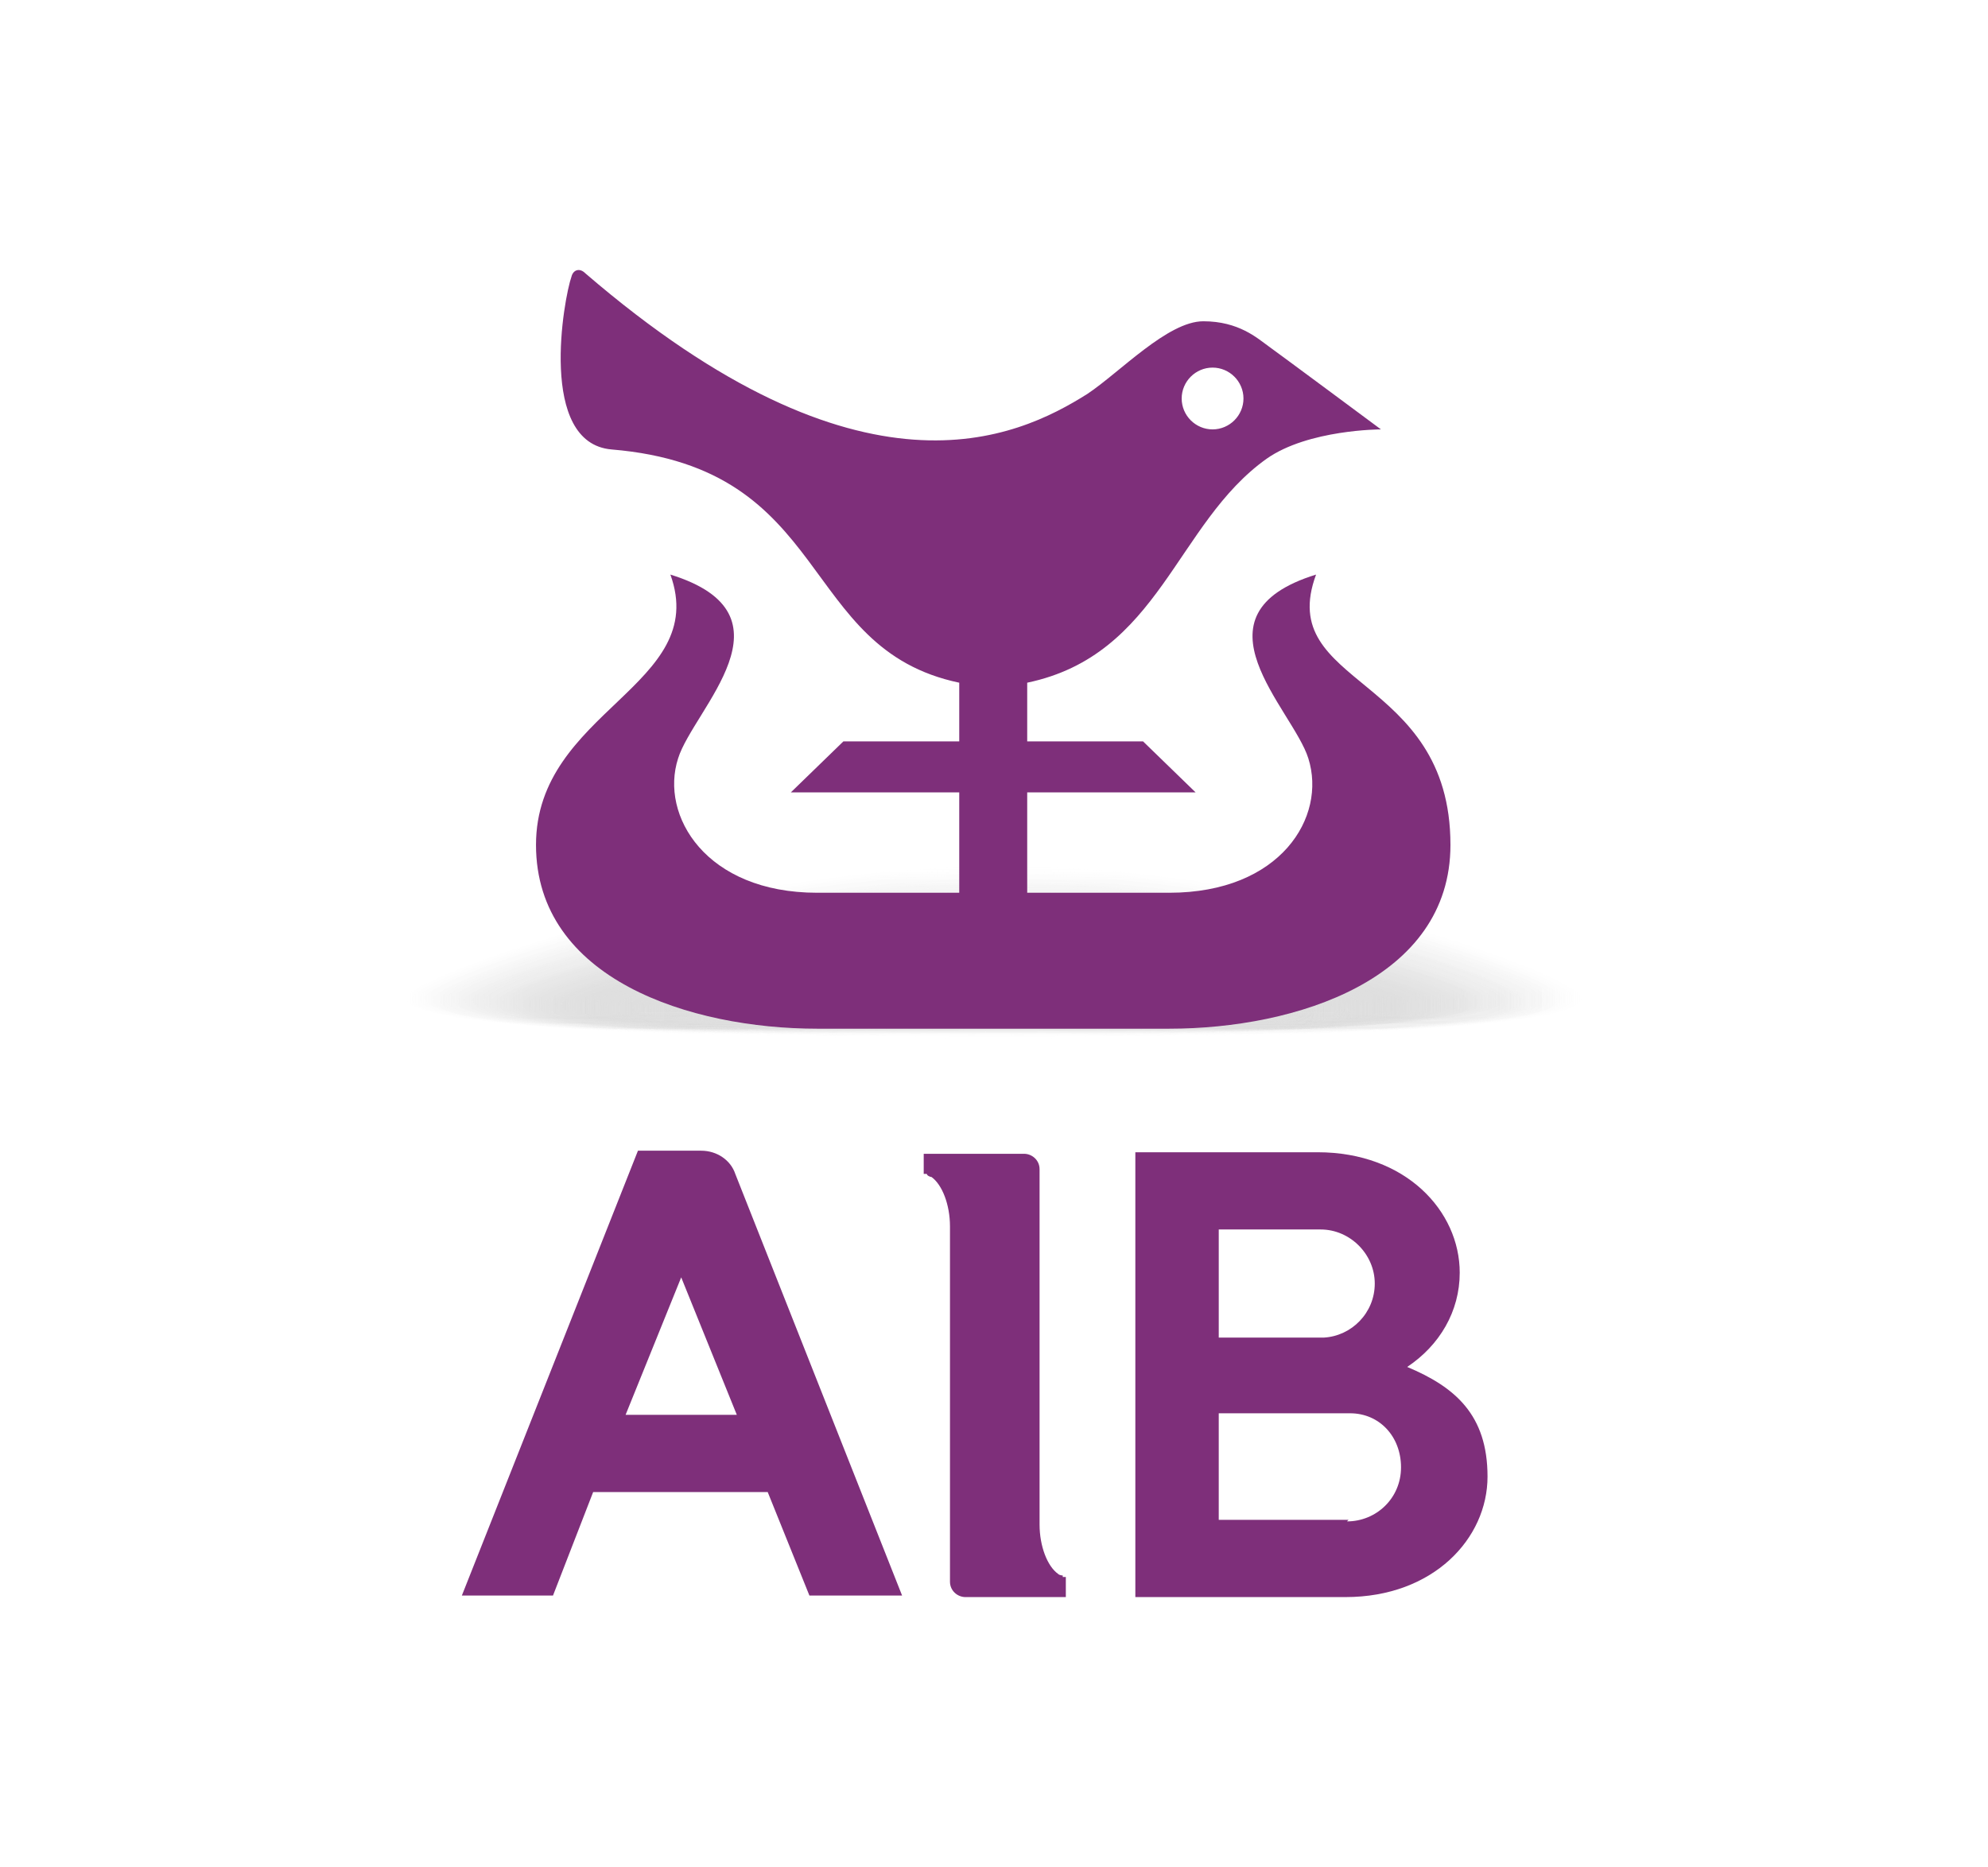 <svg xmlns="http://www.w3.org/2000/svg" xmlns:xlink="http://www.w3.org/1999/xlink" viewBox="0 0 128.7 120.9"><defs><mask id="mask" x="24.2" y="55.1" width="80.3" height="12.2" maskUnits="userSpaceOnUse"><g id="mask0_627_2535"><path d="M104.5,55.1H24.2v12.2h80.3v-12.2Z" fill="#fff"></path></g></mask><mask id="mask-1" x="24.2" y="55.1" width="80.3" height="12.2" maskUnits="userSpaceOnUse"><g id="mask1_627_2535"><path d="M104.5,55.1H24.2v12.2h80.3v-12.2Z" fill="#fff"></path></g></mask><mask id="mask-2" x="24.2" y="55.1" width="80.3" height="12.2" maskUnits="userSpaceOnUse"><g id="mask2_627_2535"><path d="M104.5,55.1H24.2v12.2h80.3v-12.2Z" fill="#fff"></path></g></mask><mask id="mask-3" x="24.2" y="55.1" width="80.3" height="12.2" maskUnits="userSpaceOnUse"><g id="mask3_627_2535"><path d="M104.5,55.1H24.2v12.2h80.3v-12.2Z" fill="#fff"></path></g></mask><mask id="mask-4" x="24.6" y="55.3" width="79.5" height="12" maskUnits="userSpaceOnUse"><g id="mask4_627_2535"><path d="M104.1,55.3H24.6v12h79.4v-12Z" fill="#fff"></path></g></mask><mask id="mask-5" x="24.6" y="55.3" width="79.5" height="12" maskUnits="userSpaceOnUse"><g id="mask5_627_2535"><path d="M104.1,55.3H24.6v12h79.4v-12Z" fill="#fff"></path></g></mask><mask id="mask-6" x="25" y="55.5" width="78.6" height="11.7" maskUnits="userSpaceOnUse"><g id="mask6_627_2535"><path d="M103.7,55.5H25.1v11.7h78.6v-11.7Z" fill="#fff"></path></g></mask><mask id="mask-7" x="25" y="55.5" width="78.6" height="11.7" maskUnits="userSpaceOnUse"><g id="mask7_627_2535"><path d="M103.7,55.5H25.1v11.7h78.6v-11.7Z" fill="#fff"></path></g></mask><mask id="mask-8" x="25.5" y="55.7" width="77.8" height="11.5" maskUnits="userSpaceOnUse"><g id="mask8_627_2535"><path d="M103.2,55.7H25.5v11.5h77.8v-11.5Z" fill="#fff"></path></g></mask><mask id="mask-9" x="25.5" y="55.7" width="77.8" height="11.5" maskUnits="userSpaceOnUse"><g id="mask9_627_2535"><path d="M103.2,55.7H25.5v11.5h77.8v-11.5Z" fill="#fff"></path></g></mask><mask id="mask-10" x="25.9" y="55.9" width="76.9" height="11.3" maskUnits="userSpaceOnUse"><g id="mask10_627_2535"><path d="M102.8,55.9H25.9v11.3h76.9v-11.3Z" fill="#fff"></path></g></mask><mask id="mask-11" x="25.9" y="55.9" width="76.9" height="11.3" maskUnits="userSpaceOnUse"><g id="mask11_627_2535"><path d="M102.8,55.9H25.9v11.3h76.9v-11.3Z" fill="#fff"></path></g></mask><mask id="mask-12" x="26.3" y="56.1" width="76.1" height="11.1" maskUnits="userSpaceOnUse"><g id="mask12_627_2535"><path d="M102.4,56.1H26.3v11.1h76.1v-11.1Z" fill="#fff"></path></g></mask><mask id="mask-13" x="26.3" y="56.1" width="76.1" height="11.1" maskUnits="userSpaceOnUse"><g id="mask13_627_2535"><path d="M102.4,56.1H26.3v11.1h76.1v-11.1Z" fill="#fff"></path></g></mask><mask id="mask-14" x="26.7" y="56.3" width="75.3" height="10.9" maskUnits="userSpaceOnUse"><g id="mask14_627_2535"><path d="M102,56.3H26.7v10.9h75.3v-10.9Z" fill="#fff"></path></g></mask><mask id="mask-15" x="26.7" y="56.3" width="75.3" height="10.9" maskUnits="userSpaceOnUse"><g id="mask15_627_2535"><path d="M102,56.3H26.7v10.9h75.3v-10.9Z" fill="#fff"></path></g></mask><mask id="mask-16" x="27.1" y="56.5" width="74.4" height="10.7" maskUnits="userSpaceOnUse"><g id="mask16_627_2535"><path d="M101.6,56.5H27.1v10.7h74.4v-10.7Z" fill="#fff"></path></g></mask><mask id="mask-17" x="27.1" y="56.5" width="74.4" height="10.7" maskUnits="userSpaceOnUse"><g id="mask17_627_2535"><path d="M101.6,56.5H27.1v10.7h74.4v-10.7Z" fill="#fff"></path></g></mask><mask id="mask-18" x="27.5" y="56.6" width="73.6" height="10.5" maskUnits="userSpaceOnUse"><g id="mask18_627_2535"><path d="M101.1,56.6H27.5v10.5h73.6v-10.5Z" fill="#fff"></path></g></mask><mask id="mask-19" x="27.5" y="56.6" width="73.6" height="10.5" maskUnits="userSpaceOnUse"><g id="mask19_627_2535"><path d="M101.1,56.6H27.5v10.5h73.6v-10.5Z" fill="#fff"></path></g></mask><mask id="mask-20" x="28" y="56.8" width="72.7" height="10.3" maskUnits="userSpaceOnUse"><g id="mask20_627_2535"><path d="M100.7,56.8H28v10.3h72.7v-10.3Z" fill="#fff"></path></g></mask><mask id="mask-21" x="28" y="56.8" width="72.8" height="10.3" maskUnits="userSpaceOnUse"><g id="mask21_627_2535"><path d="M100.7,56.8H28v10.3h72.7v-10.3Z" fill="#fff"></path></g></mask><mask id="mask-22" x="28.4" y="57" width="71.9" height="10.1" maskUnits="userSpaceOnUse"><g id="mask22_627_2535"><path d="M100.3,57H28.4v10.1h71.9v-10.1Z" fill="#fff"></path></g></mask><mask id="mask-23" x="28.4" y="57" width="71.9" height="10.1" maskUnits="userSpaceOnUse"><g id="mask23_627_2535"><path d="M100.3,57H28.4v10.1h71.9v-10.1Z" fill="#fff"></path></g></mask><mask id="mask-24" x="28.8" y="57.2" width="71.1" height="9.9" maskUnits="userSpaceOnUse"><g id="mask24_627_2535"><path d="M99.9,57.2H28.8v9.9h71.1v-9.9Z" fill="#fff"></path></g></mask><mask id="mask-25" x="28.8" y="57.2" width="71.1" height="9.9" maskUnits="userSpaceOnUse"><g id="mask25_627_2535"><path d="M99.9,57.2H28.8v9.9h71.1v-9.9Z" fill="#fff"></path></g></mask><mask id="mask-26" x="29.2" y="57.4" width="70.2" height="9.7" maskUnits="userSpaceOnUse"><g id="mask26_627_2535"><path d="M99.5,57.4H29.2v9.7h70.2v-9.7Z" fill="#fff"></path></g></mask><mask id="mask-27" x="29.2" y="57.4" width="70.2" height="9.7" maskUnits="userSpaceOnUse"><g id="mask27_627_2535"><path d="M99.5,57.4H29.2v9.7h70.2v-9.7Z" fill="#fff"></path></g></mask><mask id="mask-28" x="29.6" y="57.6" width="69.4" height="9.5" maskUnits="userSpaceOnUse"><g id="mask28_627_2535"><path d="M99,57.6H29.6v9.5h69.4v-9.5Z" fill="#fff"></path></g></mask><mask id="mask-29" x="29.6" y="57.6" width="69.4" height="9.5" maskUnits="userSpaceOnUse"><g id="mask29_627_2535"><path d="M99,57.6H29.6v9.5h69.4v-9.5Z" fill="#fff"></path></g></mask><mask id="mask-30" x="30" y="57.8" width="68.6" height="9.3" maskUnits="userSpaceOnUse"><g id="mask30_627_2535"><path d="M98.6,57.8H30v9.3h68.6v-9.3Z" fill="#fff"></path></g></mask><mask id="mask-31" x="30" y="57.8" width="68.6" height="9.3" maskUnits="userSpaceOnUse"><g id="mask31_627_2535"><path d="M98.6,57.8H30v9.3h68.6v-9.3Z" fill="#fff"></path></g></mask><mask id="mask-32" x="30.5" y="58" width="67.7" height="9.1" maskUnits="userSpaceOnUse"><g id="mask32_627_2535"><path d="M98.2,58H30.5v9.1h67.7v-9.1Z" fill="#fff"></path></g></mask><mask id="mask-33" x="30.5" y="58" width="67.7" height="9.1" maskUnits="userSpaceOnUse"><g id="mask33_627_2535"><path d="M98.2,58H30.5v9.1h67.7v-9.1Z" fill="#fff"></path></g></mask><mask id="mask-34" x="30.9" y="58.2" width="66.9" height="8.9" maskUnits="userSpaceOnUse"><g id="mask34_627_2535"><path d="M97.8,58.2H30.9v8.9h66.9v-8.9Z" fill="#fff"></path></g></mask><mask id="mask-35" x="30.9" y="58.2" width="66.9" height="8.9" maskUnits="userSpaceOnUse"><g id="mask35_627_2535"><path d="M97.8,58.2H30.9v8.9h66.9v-8.9Z" fill="#fff"></path></g></mask><mask id="mask-36" x="31.3" y="58.4" width="66.1" height="8.7" maskUnits="userSpaceOnUse"><g id="mask36_627_2535"><path d="M97.4,58.4H31.3v8.6h66.1v-8.6Z" fill="#fff"></path></g></mask><mask id="mask-37" x="31.3" y="58.4" width="66.1" height="8.7" maskUnits="userSpaceOnUse"><g id="mask37_627_2535"><path d="M97.3,58.4H31.3v8.6h66.1v-8.6Z" fill="#fff"></path></g></mask><mask id="mask-38" x="31.7" y="58.6" width="65.2" height="8.4" maskUnits="userSpaceOnUse"><g id="mask38_627_2535"><path d="M96.9,58.6H31.7v8.4h65.2v-8.4Z" fill="#fff"></path></g></mask><mask id="mask-39" x="31.7" y="58.6" width="65.2" height="8.4" maskUnits="userSpaceOnUse"><g id="mask39_627_2535"><path d="M96.9,58.6H31.7v8.4h65.2v-8.4Z" fill="#fff"></path></g></mask><mask id="mask-40" x="32.1" y="58.8" width="64.4" height="8.2" maskUnits="userSpaceOnUse"><g id="mask40_627_2535"><path d="M96.5,58.8H32.1v8.2h64.4v-8.2Z" fill="#fff"></path></g></mask><mask id="mask-41" x="32.1" y="58.8" width="64.4" height="8.2" maskUnits="userSpaceOnUse"><g id="mask41_627_2535"><path d="M96.5,58.8H32.1v8.2h64.4v-8.2Z" fill="#fff"></path></g></mask><mask id="mask-42" x="32.5" y="59" width="63.5" height="8" maskUnits="userSpaceOnUse"><g id="mask42_627_2535"><path d="M96.1,59h-63.5v8h63.5v-8Z" fill="#fff"></path></g></mask><mask id="mask-43" x="32.5" y="59" width="63.5" height="8" maskUnits="userSpaceOnUse"><g id="mask43_627_2535"><path d="M96.1,59h-63.5v8h63.5v-8Z" fill="#fff"></path></g></mask><mask id="mask-44" x="33" y="59.2" width="62.7" height="7.8" maskUnits="userSpaceOnUse"><g id="mask44_627_2535"><path d="M95.7,59.2h-62.7v7.8h62.7v-7.8Z" fill="#fff"></path></g></mask><mask id="mask-45" x="33" y="59.2" width="62.7" height="7.8" maskUnits="userSpaceOnUse"><g id="mask45_627_2535"><path d="M95.7,59.2h-62.7v7.8h62.7v-7.8Z" fill="#fff"></path></g></mask><mask id="mask-46" x="33.4" y="59.3" width="61.9" height="7.6" maskUnits="userSpaceOnUse"><g id="mask46_627_2535"><path d="M95.2,59.3h-61.9v7.6h61.9v-7.6Z" fill="#fff"></path></g></mask><mask id="mask-47" x="33.4" y="59.3" width="61.9" height="7.6" maskUnits="userSpaceOnUse"><g id="mask47_627_2535"><path d="M95.2,59.4h-61.9v7.6h61.9v-7.6Z" fill="#fff"></path></g></mask><mask id="mask-48" x="33.8" y="59.6" width="61" height="7.4" maskUnits="userSpaceOnUse"><g id="mask48_627_2535"><path d="M94.8,59.6h-61v7.4h61v-7.4Z" fill="#fff"></path></g></mask><mask id="mask-49" x="33.8" y="59.6" width="61" height="7.4" maskUnits="userSpaceOnUse"><g id="mask49_627_2535"><path d="M94.8,59.6h-61v7.4h61v-7.4Z" fill="#fff"></path></g></mask><mask id="mask-50" x="34.2" y="59.7" width="60.2" height="7.2" maskUnits="userSpaceOnUse"><g id="mask50_627_2535"><path d="M94.4,59.7h-60.2v7.2h60.2v-7.2Z" fill="#fff"></path></g></mask><mask id="mask-51" x="34.2" y="59.7" width="60.2" height="7.2" maskUnits="userSpaceOnUse"><g id="mask51_627_2535"><path d="M94.4,59.7h-60.2v7.2h60.2v-7.2Z" fill="#fff"></path></g></mask><mask id="mask-52" x="34.6" y="59.9" width="59.4" height="7" maskUnits="userSpaceOnUse"><g id="mask52_627_2535"><path d="M94,59.9h-59.4v7h59.4v-7Z" fill="#fff"></path></g></mask><mask id="mask-53" x="34.6" y="59.9" width="59.4" height="7" maskUnits="userSpaceOnUse"><g id="mask53_627_2535"><path d="M94,59.9h-59.4v7h59.4v-7Z" fill="#fff"></path></g></mask><mask id="mask-54" x="35.1" y="60.1" width="58.5" height="6.8" maskUnits="userSpaceOnUse"><g id="mask54_627_2535"><path d="M93.6,60.1h-58.5v6.8h58.5v-6.8Z" fill="#fff"></path></g></mask><mask id="mask-55" x="35" y="60.1" width="58.5" height="6.8" maskUnits="userSpaceOnUse"><g id="mask55_627_2535"><path d="M93.6,60.1h-58.5v6.8h58.5v-6.8Z" fill="#fff"></path></g></mask><mask id="mask-56" x="35.5" y="60.3" width="57.7" height="6.6" maskUnits="userSpaceOnUse"><g id="mask56_627_2535"><path d="M93.2,60.3h-57.7v6.6h57.7v-6.6Z" fill="#fff"></path></g></mask><mask id="mask-57" x="35.5" y="60.3" width="57.7" height="6.6" maskUnits="userSpaceOnUse"><g id="mask57_627_2535"><path d="M93.2,60.3h-57.7v6.6h57.7v-6.6Z" fill="#fff"></path></g></mask><mask id="mask-58" x="35.9" y="60.5" width="56.9" height="6.4" maskUnits="userSpaceOnUse"><g id="mask58_627_2535"><path d="M92.7,60.5h-56.9v6.4h56.9v-6.4Z" fill="#fff"></path></g></mask><mask id="mask-59" x="35.9" y="60.5" width="56.9" height="6.4" maskUnits="userSpaceOnUse"><g id="mask59_627_2535"><path d="M92.7,60.5h-56.9v6.4h56.9v-6.4Z" fill="#fff"></path></g></mask><mask id="mask-60" x="36.3" y="60.7" width="56" height="6.2" maskUnits="userSpaceOnUse"><g id="mask60_627_2535"><path d="M92.3,60.7h-56v6.2h56v-6.2Z" fill="#fff"></path></g></mask><mask id="mask-61" x="36.3" y="60.7" width="56" height="6.2" maskUnits="userSpaceOnUse"><g id="mask61_627_2535"><path d="M92.3,60.7h-56v6.2h56v-6.2Z" fill="#fff"></path></g></mask><mask id="mask-62" x="36.7" y="60.9" width="55.2" height="6" maskUnits="userSpaceOnUse"><g id="mask62_627_2535"><path d="M91.9,60.9h-55.2v6h55.2v-6Z" fill="#fff"></path></g></mask><mask id="mask-63" x="36.7" y="60.9" width="55.2" height="6" maskUnits="userSpaceOnUse"><g id="mask63_627_2535"><path d="M91.9,60.9h-55.2v6h55.2v-6Z" fill="#fff"></path></g></mask><mask id="mask-64" x="37.1" y="61.1" width="54.3" height="5.8" maskUnits="userSpaceOnUse"><g id="mask64_627_2535"><path d="M91.5,61.1h-54.3v5.8h54.3v-5.8Z" fill="#fff"></path></g></mask><mask id="mask-65" x="37.1" y="61.1" width="54.3" height="5.8" maskUnits="userSpaceOnUse"><g id="mask65_627_2535"><path d="M91.5,61.1h-54.3v5.8h54.3v-5.8Z" fill="#fff"></path></g></mask><mask id="mask-66" x="37.5" y="61.3" width="53.5" height="5.6" maskUnits="userSpaceOnUse"><g id="mask66_627_2535"><path d="M91,61.3h-53.5v5.6h53.5v-5.6Z" fill="#fff"></path></g></mask><mask id="mask-67" x="37.5" y="61.3" width="53.5" height="5.6" maskUnits="userSpaceOnUse"><g id="mask67_627_2535"><path d="M91,61.3h-53.5v5.6h53.5v-5.6Z" fill="#fff"></path></g></mask><mask id="mask-68" x="38" y="61.5" width="52.7" height="5.4" maskUnits="userSpaceOnUse"><g id="mask68_627_2535"><path d="M90.6,61.5h-52.7v5.4h52.7v-5.4Z" fill="#fff"></path></g></mask><mask id="mask-69" x="38" y="61.5" width="52.7" height="5.4" maskUnits="userSpaceOnUse"><g id="mask69_627_2535"><path d="M90.6,61.5h-52.7v5.4h52.7v-5.4Z" fill="#fff"></path></g></mask><mask id="mask-70" x="38.4" y="61.7" width="51.8" height="5.2" maskUnits="userSpaceOnUse"><g id="mask70_627_2535"><path d="M90.2,61.7h-51.8v5.2h51.8v-5.2Z" fill="#fff"></path></g></mask><mask id="mask-71" x="38.4" y="61.7" width="51.8" height="5.2" maskUnits="userSpaceOnUse"><g id="mask71_627_2535"><path d="M90.2,61.7h-51.8v5.2h51.8v-5.2Z" fill="#fff"></path></g></mask><mask id="mask-72" x="38.8" y="61.9" width="51" height="4.9" maskUnits="userSpaceOnUse"><g id="mask72_627_2535"><path d="M89.8,61.9h-51v4.9h51v-4.9Z" fill="#fff"></path></g></mask><mask id="mask-73" x="38.8" y="61.9" width="51" height="4.9" maskUnits="userSpaceOnUse"><g id="mask73_627_2535"><path d="M89.8,61.9h-51v4.9h51v-4.9Z" fill="#fff"></path></g></mask><mask id="mask-74" x="39.2" y="62.1" width="50.2" height="4.8" maskUnits="userSpaceOnUse"><g id="mask74_627_2535"><path d="M89.4,62.1h-50.2v4.7h50.2v-4.7Z" fill="#fff"></path></g></mask><mask id="mask-75" x="39.2" y="62.1" width="50.2" height="4.8" maskUnits="userSpaceOnUse"><g id="mask75_627_2535"><path d="M89.4,62.1h-50.2v4.7h50.2v-4.7Z" fill="#fff"></path></g></mask><mask id="mask-76" x="39.6" y="62.3" width="49.3" height="4.5" maskUnits="userSpaceOnUse"><g id="mask76_627_2535"><path d="M89,62.3h-49.3v4.5h49.3v-4.5Z" fill="#fff"></path></g></mask><mask id="mask-77" x="39.6" y="62.3" width="49.3" height="4.5" maskUnits="userSpaceOnUse"><g id="mask77_627_2535"><path d="M89,62.3h-49.3v4.5h49.3v-4.5Z" fill="#fff"></path></g></mask><mask id="mask-78" x="40" y="62.4" width="48.5" height="4.3" maskUnits="userSpaceOnUse"><g id="mask78_627_2535"><path d="M88.5,62.4h-48.5v4.3h48.5v-4.3Z" fill="#fff"></path></g></mask><mask id="mask-79" x="40" y="62.4" width="48.5" height="4.3" maskUnits="userSpaceOnUse"><g id="mask79_627_2535"><path d="M88.5,62.4h-48.5v4.3h48.5v-4.3Z" fill="#fff"></path></g></mask><mask id="mask-80" x="40.5" y="62.6" width="47.7" height="4.1" maskUnits="userSpaceOnUse"><g id="mask80_627_2535"><path d="M88.1,62.6h-47.6v4.1h47.6v-4.1Z" fill="#fff"></path></g></mask><mask id="mask-81" x="40.5" y="62.6" width="47.7" height="4.1" maskUnits="userSpaceOnUse"><g id="mask81_627_2535"><path d="M88.1,62.6h-47.6v4.1h47.6v-4.1Z" fill="#fff"></path></g></mask><mask id="mask-82" x="40.9" y="62.8" width="46.8" height="3.9" maskUnits="userSpaceOnUse"><g id="mask82_627_2535"><path d="M87.7,62.8h-46.8v3.9h46.8v-3.9Z" fill="#fff"></path></g></mask><mask id="mask-83" x="40.9" y="62.8" width="46.8" height="3.9" maskUnits="userSpaceOnUse"><g id="mask83_627_2535"><path d="M87.7,62.8h-46.8v3.9h46.8v-3.9Z" fill="#fff"></path></g></mask><mask id="mask-84" x="41.3" y="63" width="46" height="3.7" maskUnits="userSpaceOnUse"><g id="mask84_627_2535"><path d="M87.3,63h-46v3.7h46v-3.7Z" fill="#fff"></path></g></mask><mask id="mask-85" x="41.3" y="63" width="46" height="3.7" maskUnits="userSpaceOnUse"><g id="mask85_627_2535"><path d="M87.3,63h-46v3.7h46v-3.7Z" fill="#fff"></path></g></mask><mask id="mask-86" x="41.7" y="63.2" width="45.1" height="3.5" maskUnits="userSpaceOnUse"><g id="mask86_627_2535"><path d="M86.8,63.2h-45.1v3.5h45.1v-3.5Z" fill="#fff"></path></g></mask><mask id="mask-87" x="41.7" y="63.2" width="45.1" height="3.5" maskUnits="userSpaceOnUse"><g id="mask87_627_2535"><path d="M86.8,63.2h-45.1v3.5h45.1v-3.5Z" fill="#fff"></path></g></mask><mask id="mask-88" x="42.1" y="63.4" width="44.3" height="3.3" maskUnits="userSpaceOnUse"><g id="mask88_627_2535"><path d="M86.4,63.4h-44.3v3.3h44.3v-3.3Z" fill="#fff"></path></g></mask><mask id="mask-89" x="42.1" y="63.4" width="44.3" height="3.3" maskUnits="userSpaceOnUse"><g id="mask89_627_2535"><path d="M86.4,63.4h-44.3v3.3h44.3v-3.3Z" fill="#fff"></path></g></mask><mask id="mask-90" x="42.5" y="63.6" width="43.5" height="3.1" maskUnits="userSpaceOnUse"><g id="mask90_627_2535"><path d="M86,63.6h-43.5v3.1h43.5v-3.1Z" fill="#fff"></path></g></mask><mask id="mask-91" x="42.5" y="63.6" width="43.5" height="3.1" maskUnits="userSpaceOnUse"><g id="mask91_627_2535"><path d="M86,63.6h-43.5v3.1h43.5v-3.1Z" fill="#fff"></path></g></mask><mask id="mask-92" x="43" y="63.8" width="42.6" height="2.9" maskUnits="userSpaceOnUse"><g id="mask92_627_2535"><path d="M85.6,63.8h-42.6v2.9h42.6v-2.9Z" fill="#fff"></path></g></mask><mask id="mask-93" x="43" y="63.8" width="42.6" height="2.9" maskUnits="userSpaceOnUse"><g id="mask93_627_2535"><path d="M85.6,63.8h-42.6v2.9h42.6v-2.9Z" fill="#fff"></path></g></mask><mask id="mask-94" x="43.4" y="64" width="41.8" height="2.7" maskUnits="userSpaceOnUse"><g id="mask94_627_2535"><path d="M85.2,64h-41.8v2.7h41.8v-2.7Z" fill="#fff"></path></g></mask><mask id="mask-95" x="43.4" y="64" width="41.8" height="2.7" maskUnits="userSpaceOnUse"><g id="mask95_627_2535"><path d="M85.2,64h-41.8v2.7h41.8v-2.7Z" fill="#fff"></path></g></mask><mask id="mask-96" x="43.8" y="64.2" width="41" height="2.5" maskUnits="userSpaceOnUse"><g id="mask96_627_2535"><path d="M84.7,64.2h-41v2.5h41v-2.5Z" fill="#fff"></path></g></mask><mask id="mask-97" x="43.8" y="64.2" width="41" height="2.5" maskUnits="userSpaceOnUse"><g id="mask97_627_2535"><path d="M84.7,64.2h-41v2.5h41v-2.5Z" fill="#fff"></path></g></mask><mask id="mask-98" x="44.2" y="64.3" width="40.1" height="2.3" maskUnits="userSpaceOnUse"><g id="mask98_627_2535"><path d="M84.3,64.3h-40.1v2.3h40.1v-2.3Z" fill="#fff"></path></g></mask><mask id="mask-99" x="44.2" y="64.3" width="40.1" height="2.3" maskUnits="userSpaceOnUse"><g id="mask99_627_2535"><path d="M84.3,64.3h-40.1v2.3h40.1v-2.3Z" fill="#fff"></path></g></mask><mask id="mask-100" x="44.6" y="64.5" width="39.3" height="2.1" maskUnits="userSpaceOnUse"><g id="mask100_627_2535"><path d="M83.9,64.5h-39.3v2.1h39.3v-2.1Z" fill="#fff"></path></g></mask><mask id="mask-101" x="44.6" y="64.5" width="39.3" height="2.1" maskUnits="userSpaceOnUse"><g id="mask101_627_2535"><path d="M83.9,64.5h-39.3v2.1h39.3v-2.1Z" fill="#fff"></path></g></mask><mask id="mask-102" x="45" y="64.6" width="38.4" height="2" maskUnits="userSpaceOnUse"><g id="mask102_627_2535"><path d="M83.5,64.6h-38.4v2h38.4v-2Z" fill="#fff"></path></g></mask><mask id="mask-103" x="45" y="64.6" width="38.4" height="2" maskUnits="userSpaceOnUse"><g id="mask103_627_2535"><path d="M83.5,64.6h-38.4v2h38.4v-2Z" fill="#fff"></path></g></mask><mask id="mask-104" x="45.5" y="64.7" width="37.6" height="1.9" maskUnits="userSpaceOnUse"><g id="mask104_627_2535"><path d="M83.1,64.7h-37.6v1.9h37.6v-1.9Z" fill="#fff"></path></g></mask><mask id="mask-105" x="45.5" y="64.7" width="37.6" height="1.9" maskUnits="userSpaceOnUse"><g id="mask105_627_2535"><path d="M83.1,64.7h-37.6v1.9h37.6v-1.9Z" fill="#fff"></path></g></mask></defs><g><g id="Layer_1"><g><g><g mask="url(#mask)"><g mask="url(#mask-1)"><g mask="url(#mask-2)"><g mask="url(#mask-3)"><g><g opacity="0"><g mask="url(#mask-4)"><g mask="url(#mask-5)"><path d="M24.6,64.5c0-1.2,20.5-9.2,40.3-9.2s39.1,8,39.1,9.2c0,2.1-19.2,2.8-39.1,2.8s-40.3-.6-40.3-2.8" fill="#dedede" fill-opacity=".3"></path></g></g></g><g opacity="0"><g mask="url(#mask-6)"><g mask="url(#mask-7)"><path d="M25.1,64.5c0-1.2,20.3-9,39.9-9s38.7,7.8,38.7,9c0,2.1-18.8,2.7-38.7,2.7s-39.9-.6-39.9-2.7" fill="#dedede" fill-opacity=".3"></path></g></g></g><g opacity="0"><g mask="url(#mask-8)"><g mask="url(#mask-9)"><path d="M25.5,64.5c0-1.2,20-8.8,39.4-8.8s38.3,7.7,38.3,8.8c0,2.1-18.5,2.7-38.3,2.7s-39.5-.6-39.5-2.7" fill="#dedede" fill-opacity=".3"></path></g></g></g><g opacity="0"><g mask="url(#mask-10)"><g mask="url(#mask-11)"><path d="M25.9,64.6c0-1.2,19.8-8.7,39-8.7s37.9,7.5,37.9,8.7c0,2-18.1,2.7-37.9,2.7s-39-.6-39-2.7Z" fill="#dedede" fill-opacity=".3"></path></g></g></g><g opacity=".1"><g mask="url(#mask-12)"><g mask="url(#mask-13)"><path d="M26.3,64.6c0-1.2,19.6-8.5,38.6-8.5s37.5,7.3,37.5,8.5c0,2-17.7,2.6-37.5,2.6s-38.6-.6-38.6-2.6Z" fill="#dedede" fill-opacity=".3"></path></g></g></g><g opacity=".1"><g mask="url(#mask-14)"><g mask="url(#mask-15)"><path d="M26.7,64.6c0-1.2,19.3-8.3,38.1-8.3s37.1,7.1,37.1,8.3c0,2-17.3,2.6-37.1,2.6s-38.2-.6-38.2-2.6Z" fill="#dedede" fill-opacity=".3"></path></g></g></g><g opacity=".1"><g mask="url(#mask-16)"><g mask="url(#mask-17)"><path d="M27.1,64.6c0-1.2,19.1-8.2,37.7-8.2s36.7,7,36.7,8.2c0,2-16.9,2.6-36.7,2.6s-37.7-.6-37.7-2.6Z" fill="#dedede" fill-opacity=".3"></path></g></g></g><g opacity=".2"><g mask="url(#mask-18)"><g mask="url(#mask-19)"><path d="M27.5,64.6c0-1.2,18.8-8,37.3-8s36.3,6.8,36.3,8c0,2-16.5,2.5-36.3,2.5s-37.3-.5-37.3-2.5Z" fill="#dedede" fill-opacity=".3"></path></g></g></g><g opacity=".2"><g mask="url(#mask-20)"><g mask="url(#mask-21)"><path d="M28,64.7c0-1.2,18.6-7.8,36.9-7.8s35.9,6.6,35.9,7.8c0,1.9-16.2,2.5-35.9,2.5s-36.9-.5-36.9-2.5Z" fill="#dedede" fill-opacity=".3"></path></g></g></g><g opacity=".2"><g mask="url(#mask-22)"><g mask="url(#mask-23)"><path d="M28.4,64.7c0-1.2,18.3-7.6,36.4-7.6s35.5,6.4,35.5,7.6c0,1.9-15.8,2.4-35.5,2.4s-36.4-.5-36.4-2.4" fill="#dedede" fill-opacity=".3"></path></g></g></g><g opacity=".2"><g mask="url(#mask-24)"><g mask="url(#mask-25)"><path d="M28.8,64.7c0-1.2,18.1-7.5,36-7.5s35.1,6.2,35.1,7.5c0,1.9-15.4,2.4-35.1,2.4s-36-.5-36-2.4" fill="#dedede" fill-opacity=".3"></path></g></g></g><g opacity=".2"><g mask="url(#mask-26)"><g mask="url(#mask-27)"><path d="M29.2,64.7c0-1.2,17.8-7.3,35.6-7.3s34.7,6.1,34.7,7.3c0,1.9-15,2.4-34.6,2.4s-35.6-.5-35.6-2.4Z" fill="#dedede" fill-opacity=".3"></path></g></g></g><g opacity=".2"><g mask="url(#mask-28)"><g mask="url(#mask-29)"><path d="M29.6,64.8c0-1.2,17.6-7.1,35.1-7.1s34.3,5.9,34.3,7.1c0,1.8-14.6,2.3-34.2,2.3s-35.2-.5-35.2-2.3Z" fill="#dedede" fill-opacity=".3"></path></g></g></g><g opacity=".3"><g mask="url(#mask-30)"><g mask="url(#mask-31)"><path d="M30,64.8c0-1.2,17.3-7,34.7-7s33.9,5.7,33.9,7c0,1.8-14.2,2.3-33.8,2.3s-34.7-.5-34.7-2.3Z" fill="#dedede" fill-opacity=".3"></path></g></g></g><g opacity=".3"><g mask="url(#mask-32)"><g mask="url(#mask-33)"><path d="M30.5,64.8c0-1.3,17.1-6.8,34.3-6.8s33.5,5.5,33.5,6.8c0,1.8-13.9,2.3-33.4,2.3s-34.3-.5-34.3-2.3Z" fill="#dedede" fill-opacity=".3"></path></g></g></g><g opacity=".3"><g mask="url(#mask-34)"><g mask="url(#mask-35)"><path d="M30.9,64.8c0-1.3,16.8-6.6,33.8-6.6s33,5.4,33,6.6c0,1.8-13.5,2.2-33,2.2s-33.9-.5-33.9-2.2Z" fill="#dedede" fill-opacity=".3"></path></g></g></g><g opacity=".3"><g mask="url(#mask-36)"><g mask="url(#mask-37)"><path d="M31.3,64.8c0-1.3,16.6-6.5,33.4-6.5s32.6,5.2,32.6,6.5-13.1,2.2-32.6,2.2-33.4-.4-33.4-2.2" fill="#dedede" fill-opacity=".3"></path></g></g></g><g opacity=".3"><g mask="url(#mask-38)"><g mask="url(#mask-39)"><path d="M31.7,64.9c0-1.3,16.3-6.3,33-6.3s32.2,5,32.2,6.3-12.7,2.2-32.2,2.2-33-.4-33-2.2" fill="#dedede" fill-opacity=".3"></path></g></g></g><g opacity=".4"><g mask="url(#mask-40)"><g mask="url(#mask-41)"><path d="M32.1,64.9c0-1.3,16.1-6.1,32.6-6.1s31.8,4.8,31.8,6.1-12.3,2.1-31.8,2.1-32.6-.4-32.6-2.1Z" fill="#dedede" fill-opacity=".3"></path></g></g></g><g opacity=".4"><g mask="url(#mask-42)"><g mask="url(#mask-43)"><path d="M32.5,64.9c0-1.3,15.8-5.9,32.1-5.9s31.4,4.7,31.4,5.9-11.9,2.1-31.4,2.1-32.1-.4-32.1-2.1Z" fill="#dedede" fill-opacity=".3"></path></g></g></g><g opacity=".4"><g mask="url(#mask-44)"><g mask="url(#mask-45)"><path d="M33,64.9c0-1.3,15.6-5.8,31.7-5.8s31,4.5,31,5.8-11.5,2.1-31,2.1-31.7-.4-31.7-2.1" fill="#dedede" fill-opacity=".3"></path></g></g></g><g opacity=".4"><g mask="url(#mask-46)"><g mask="url(#mask-47)"><path d="M33.4,65c0-1.3,15.4-5.6,31.3-5.6s30.6,4.3,30.6,5.6-11.1,2-30.6,2-31.3-.4-31.3-2" fill="#dedede" fill-opacity=".3"></path></g></g></g><g opacity=".4"><g mask="url(#mask-48)"><g mask="url(#mask-49)"><path d="M33.8,65c0-1.3,15.1-5.4,30.8-5.4s30.2,4.1,30.2,5.4-10.8,2-30.2,2-30.8-.4-30.8-2" fill="#dedede" fill-opacity=".3"></path></g></g></g><g opacity=".5"><g mask="url(#mask-50)"><g mask="url(#mask-51)"><path d="M34.2,65c0-1.3,14.9-5.3,30.4-5.3s29.8,3.9,29.8,5.3-10.4,2-29.8,2-30.4-.3-30.4-2Z" fill="#dedede" fill-opacity=".3"></path></g></g></g><g opacity=".5"><g mask="url(#mask-52)"><g mask="url(#mask-53)"><path d="M34.6,65c0-1.3,14.6-5.1,30-5.1s29.4,3.8,29.4,5.1-10,1.9-29.4,1.9-30-.3-30-1.9Z" fill="#dedede" fill-opacity=".3"></path></g></g></g><g opacity=".5"><g mask="url(#mask-54)"><g mask="url(#mask-55)"><path d="M35.1,65.1c0-1.3,14.4-4.9,29.5-4.9s29,3.6,29,4.9-9.6,1.9-29,1.9-29.6-.3-29.6-1.9Z" fill="#dedede" fill-opacity=".3"></path></g></g></g><g opacity=".5"><g mask="url(#mask-56)"><g mask="url(#mask-57)"><path d="M35.5,65.1c0-1.3,14.1-4.8,29.1-4.8s28.6,3.4,28.6,4.8-9.2,1.8-28.6,1.8-29.1-.3-29.1-1.8Z" fill="#dedede" fill-opacity=".3"></path></g></g></g><g opacity=".6"><g mask="url(#mask-58)"><g mask="url(#mask-59)"><path d="M35.9,65.1c0-1.4,13.9-4.6,28.7-4.6s28.2,3.2,28.2,4.6-8.8,1.8-28.1,1.8-28.7-.3-28.7-1.8" fill="#dedede" fill-opacity=".3"></path></g></g></g><g opacity=".6"><g mask="url(#mask-60)"><g mask="url(#mask-61)"><path d="M36.3,65.1c0-1.4,13.6-4.4,28.3-4.4s27.8,3.1,27.8,4.4-8.5,1.8-27.7,1.8-28.3-.3-28.3-1.8Z" fill="#dedede" fill-opacity=".3"></path></g></g></g><g opacity=".6"><g mask="url(#mask-62)"><g mask="url(#mask-63)"><path d="M36.7,65.1c0-1.4,13.4-4.2,27.8-4.2s27.4,2.9,27.4,4.2-8.1,1.7-27.3,1.7-27.8-.3-27.8-1.7Z" fill="#dedede" fill-opacity=".3"></path></g></g></g><g opacity=".6"><g mask="url(#mask-64)"><g mask="url(#mask-65)"><path d="M37.1,65.2c0-1.4,13.1-4.1,27.4-4.1s26.9,2.7,26.9,4.1-7.7,1.7-26.9,1.7-27.4-.3-27.4-1.7Z" fill="#dedede" fill-opacity=".3"></path></g></g></g><g opacity=".6"><g mask="url(#mask-66)"><g mask="url(#mask-67)"><path d="M37.5,65.2c0-1.4,12.9-3.9,27-3.9s26.5,2.5,26.5,3.9-7.3,1.7-26.5,1.7-27-.2-27-1.7Z" fill="#dedede" fill-opacity=".3"></path></g></g></g><g opacity=".6"><g mask="url(#mask-68)"><g mask="url(#mask-69)"><path d="M38,65.2c0-1.4,12.6-3.7,26.5-3.7s26.1,2.3,26.1,3.7-6.9,1.6-26.1,1.6-26.6-.2-26.6-1.6Z" fill="#dedede" fill-opacity=".3"></path></g></g></g><g opacity=".7"><g mask="url(#mask-70)"><g mask="url(#mask-71)"><path d="M38.4,65.2c0-1.4,12.4-3.6,26.1-3.6s25.7,2.2,25.7,3.6-6.5,1.6-25.7,1.6-26.1-.2-26.1-1.6Z" fill="#dedede" fill-opacity=".3"></path></g></g></g><g opacity=".7"><g mask="url(#mask-72)"><g mask="url(#mask-73)"><path d="M38.8,65.3c0-1.4,12.2-3.4,25.7-3.4s25.3,2,25.3,3.4-6.2,1.6-25.3,1.6-25.7-.2-25.7-1.6" fill="#dedede" fill-opacity=".3"></path></g></g></g><g opacity=".7"><g mask="url(#mask-74)"><g mask="url(#mask-75)"><path d="M39.2,65.3c0-1.4,11.9-3.2,25.3-3.2s24.9,1.8,24.9,3.2-5.8,1.5-24.9,1.5-25.3-.2-25.3-1.5Z" fill="#dedede" fill-opacity=".3"></path></g></g></g><g opacity=".7"><g mask="url(#mask-76)"><g mask="url(#mask-77)"><path d="M39.6,65.3c0-1.4,11.7-3,24.8-3s24.5,1.6,24.5,3-5.4,1.5-24.5,1.5-24.8-.2-24.8-1.5" fill="#dedede" fill-opacity=".3"></path></g></g></g><g opacity=".8"><g mask="url(#mask-78)"><g mask="url(#mask-79)"><path d="M40,65.3c0-1.4,11.4-2.9,24.4-2.9s24.1,1.5,24.1,2.9-5,1.4-24.1,1.4-24.4-.2-24.4-1.4Z" fill="#dedede" fill-opacity=".3"></path></g></g></g><g opacity=".8"><g mask="url(#mask-80)"><g mask="url(#mask-81)"><path d="M40.5,65.3c0-1.4,11.2-2.7,24-2.7s23.7,1.3,23.7,2.7-4.6,1.4-23.7,1.4-24-.2-24-1.4" fill="#dedede" fill-opacity=".3"></path></g></g></g><g opacity=".8"><g mask="url(#mask-82)"><g mask="url(#mask-83)"><path d="M40.9,65.4c0-1.4,10.9-2.5,23.5-2.5s23.3,1.1,23.3,2.5-4.2,1.4-23.3,1.4-23.5-.1-23.5-1.4" fill="#dedede" fill-opacity=".3"></path></g></g></g><g opacity=".8"><g mask="url(#mask-84)"><g mask="url(#mask-85)"><path d="M41.3,65.4c0-1.4,10.7-2.4,23.1-2.4s22.9.9,22.9,2.4-3.8,1.4-22.9,1.4-23.1-.1-23.1-1.4" fill="#dedede" fill-opacity=".3"></path></g></g></g><g opacity=".8"><g mask="url(#mask-86)"><g mask="url(#mask-87)"><path d="M41.7,65.4c0-1.4,10.4-2.2,22.7-2.2s22.5.7,22.5,2.2-3.5,1.3-22.5,1.3-22.7-.1-22.7-1.3" fill="#dedede" fill-opacity=".3"></path></g></g></g><g opacity=".8"><g mask="url(#mask-88)"><g mask="url(#mask-89)"><path d="M42.1,65.4c0-1.4,10.2-2,22.2-2s22.1.6,22.1,2-3.1,1.3-22.1,1.3-22.2-.1-22.2-1.3Z" fill="#dedede" fill-opacity=".3"></path></g></g></g><g opacity=".9"><g mask="url(#mask-90)"><g mask="url(#mask-91)"><path d="M42.5,65.5c0-1.5,9.9-1.8,21.8-1.8s21.7.4,21.7,1.8-2.7,1.2-21.7,1.2-21.8,0-21.8-1.2Z" fill="#dedede" fill-opacity=".3"></path></g></g></g><g opacity=".9"><g mask="url(#mask-92)"><g mask="url(#mask-93)"><path d="M43,65.5c0-1.5,9.7-1.7,21.4-1.7s21.3.2,21.3,1.7-2.3,1.2-21.2,1.2-21.4,0-21.4-1.2" fill="#dedede" fill-opacity=".3"></path></g></g></g><g opacity=".9"><g mask="url(#mask-94)"><g mask="url(#mask-95)"><path d="M43.4,65.5c0-1.5,9.4-1.5,21-1.5s20.8,0,20.8,1.5-1.9,1.2-20.8,1.2-21,0-21-1.2Z" fill="#dedede" fill-opacity=".3"></path></g></g></g><g opacity=".9"><g mask="url(#mask-96)"><g mask="url(#mask-97)"><path d="M43.8,65.5c0-1.5,9.2-1.3,20.5-1.3s20.4-.1,20.4,1.3-1.5,1.1-20.4,1.1-20.5,0-20.5-1.1Z" fill="#dedede" fill-opacity=".3"></path></g></g></g><g opacity=".9"><g mask="url(#mask-98)"><g mask="url(#mask-99)"><path d="M44.2,65.5c0-1.5,9-1.2,20.1-1.2s20-.3,20,1.2-1.2,1.1-20,1.1-20.1,0-20.1-1.1" fill="#dedede" fill-opacity=".3"></path></g></g></g><g opacity="1"><g mask="url(#mask-100)"><g mask="url(#mask-101)"><path d="M44.6,65.6c0-1.5,8.7-1,19.7-1s19.6-.5,19.6,1-.8,1.1-19.6,1.1-19.7,0-19.7-1.1" fill="#dedede" fill-opacity=".3"></path></g></g></g><g opacity="1"><g mask="url(#mask-102)"><g mask="url(#mask-103)"><path d="M45,65.6c0-1.5,8.5-.8,19.2-.8s19.2-.7,19.2.8-.4,1-19.2,1-19.2,0-19.2-1Z" fill="#dedede" fill-opacity=".3"></path></g></g></g><g><g mask="url(#mask-104)"><g mask="url(#mask-105)"><path d="M45.5,65.6c0-1.5,8.2-.7,18.8-.7s18.8-.8,18.8.7-6.3,1-18.8,1-18.8-.3-18.8-1Z" fill="#dedede" fill-opacity=".3"></path></g></g></g></g></g></g></g></g></g><path d="M68.8,102c0,0-.2,0-.3-.1-.7-.5-1.2-1.8-1.2-3.2v-23c0-.6-.5-1-1-1h-6.5v1.3h.2c0,.1.2.2.3.2.7.5,1.2,1.8,1.2,3.2v23c0,.6.5,1,1,1h6.5v-1.3h-.2Z" fill="#7e2f7a"></path><path d="M38.5,96.6h11.2l2.7,6.7h6l-10.8-27.3c-.3-.9-1.2-1.5-2.2-1.5h-4.1l-11.4,28.8h5.9l2.6-6.7h0ZM40.5,91.6l3.6-8.9,3.6,8.9h-7.2Z" fill="#7e2f7a"></path><path d="M93.9,54.7c0,8.7-10,11.9-18.2,11.9h-22.8c-8.2,0-18.2-3.2-18.2-11.9s11.3-10.3,8.7-17.5c8.4,2.6,1.5,8.7.5,11.9-1.2,3.7,1.8,8.7,9,8.7h9.2v-6.5h-10.9l3.4-3.3h7.5v-3.8c-10.5-2.2-8.1-13.9-22.5-15.1-4.8-.4-3.1-9.8-2.6-11.2.1-.4.5-.6.9-.2,17.9,15.4,27.9,10.7,32.5,7.8,2.1-1.4,5.2-4.7,7.5-4.7s3.5,1.1,4.2,1.6c.7.5,7.3,5.4,7.3,5.4,0,0-4.7,0-7.4,1.9-5.9,4.2-6.9,12.7-15.5,14.5v3.8h7.5l3.4,3.3h-10.9v6.5h9.2c7.2,0,10.2-4.9,9-8.7-1-3.2-7.9-9.3.5-11.9-2.7,7.3,8.7,6.4,8.7,17.5ZM76.5,25.8c0,1.1.9,2,2,2s2-.9,2-2-.9-2-2-2-2,.9-2,2Z" fill="#7e2f7a"></path><path d="M91.1,88.5c2.1-1.4,3.4-3.6,3.4-6.1,0-4-3.5-7.8-9.2-7.8h-11.8v28.8h13.6c5.7,0,9.2-3.8,9.2-7.8s-2.1-5.8-5.2-7.1ZM78.9,79.6h6.6c1.9,0,3.5,1.6,3.5,3.5s-1.5,3.4-3.3,3.5h-6.8v-6.9ZM87.3,98.4h-8.4v-6.9h8.5c1.9,0,3.3,1.5,3.3,3.5s-1.6,3.5-3.5,3.5" fill="#7e2f7a"></path></g></g></g></svg>